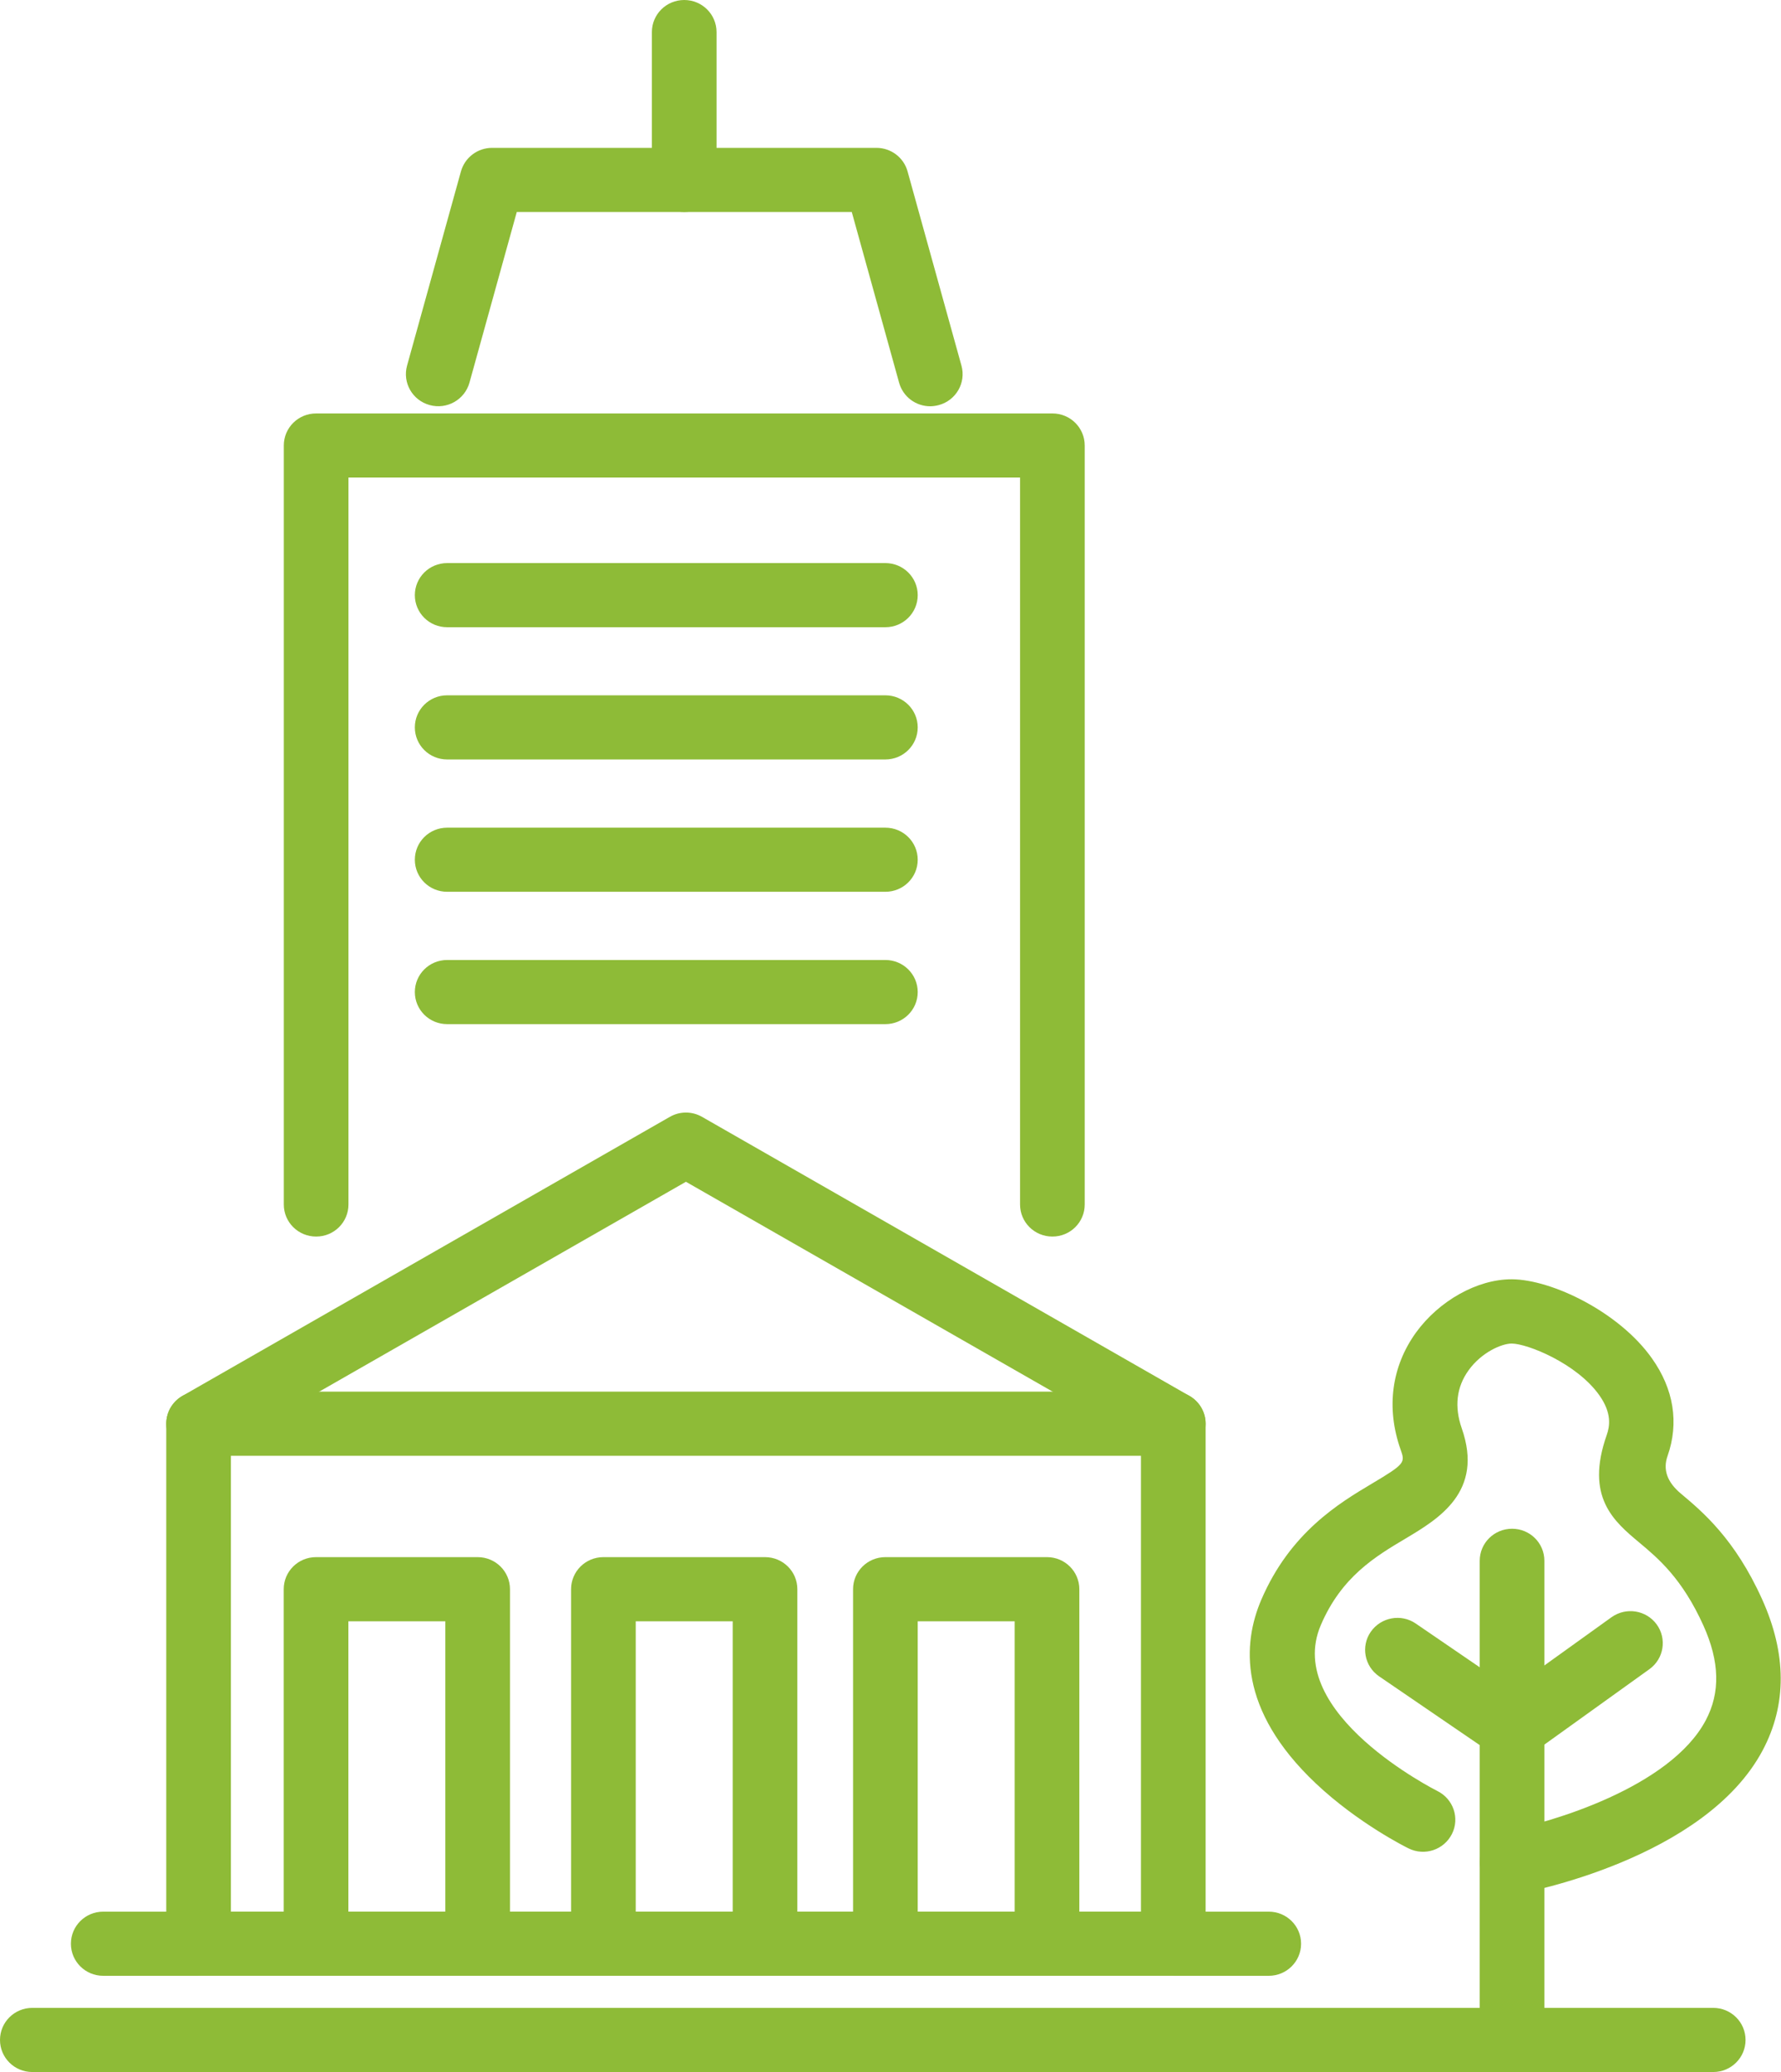 <?xml version="1.0" encoding="UTF-8"?> <svg xmlns="http://www.w3.org/2000/svg" width="43" height="50" viewBox="0 0 43 50" fill="none"><g clip-path="url(#clip0_376_1664)"><path d="M28.33 47.678H4.795C4.363 47.678 4.014 47.332 4.014 46.904V34.356C4.014 34.08 4.162 33.825 4.404 33.685L16.171 26.952C16.413 26.813 16.709 26.813 16.951 26.952L28.718 33.685C28.96 33.825 29.108 34.08 29.108 34.356V46.904C29.108 47.332 28.759 47.678 28.328 47.678H28.33ZM5.575 46.13H27.547V34.802L16.561 28.518L5.575 34.802V46.13Z" fill="#8EBB37"></path><path d="M41.364 50.001H0.78C0.349 50.001 0 49.655 0 49.227C0 48.799 0.349 48.453 0.78 48.453H41.364C41.795 48.453 42.144 48.799 42.144 49.227C42.144 49.655 41.795 50.001 41.364 50.001Z" fill="#8EBB37"></path><path d="M25.409 29.84C24.977 29.84 24.628 29.495 24.628 29.066V11.524H8.413V29.066C8.413 29.495 8.065 29.84 7.633 29.84C7.201 29.84 6.852 29.495 6.852 29.066V10.751C6.852 10.322 7.201 9.977 7.633 9.977H25.409C25.841 9.977 26.189 10.322 26.189 10.751V29.066C26.189 29.495 25.841 29.84 25.409 29.84Z" fill="#8EBB37"></path><path d="M22.459 9.804C22.115 9.804 21.803 9.579 21.707 9.233L20.565 5.116H12.477L11.335 9.233C11.22 9.646 10.791 9.889 10.375 9.775C9.958 9.662 9.714 9.236 9.828 8.823L11.129 4.136C11.223 3.801 11.53 3.568 11.881 3.568H21.16C21.512 3.568 21.819 3.801 21.912 4.136L23.213 8.823C23.328 9.236 23.083 9.662 22.667 9.775C22.596 9.793 22.529 9.804 22.459 9.804Z" fill="#8EBB37"></path><path d="M16.52 5.116C16.088 5.116 15.739 4.77 15.739 4.342V0.774C15.739 0.346 16.088 0 16.52 0C16.951 0 17.3 0.346 17.3 0.774V4.342C17.3 4.77 16.951 5.116 16.52 5.116Z" fill="#8EBB37"></path><path d="M21.376 15.136H10.796C10.364 15.136 10.016 14.79 10.016 14.362C10.016 13.934 10.364 13.588 10.796 13.588H21.376C21.808 13.588 22.157 13.934 22.157 14.362C22.157 14.79 21.808 15.136 21.376 15.136Z" fill="#8EBB37"></path><path d="M21.376 18.327H10.796C10.364 18.327 10.016 17.981 10.016 17.553C10.016 17.125 10.364 16.779 10.796 16.779H21.376C21.808 16.779 22.157 17.125 22.157 17.553C22.157 17.981 21.808 18.327 21.376 18.327Z" fill="#8EBB37"></path><path d="M21.376 21.52H10.796C10.364 21.52 10.016 21.175 10.016 20.747C10.016 20.318 10.364 19.973 10.796 19.973H21.376C21.808 19.973 22.157 20.318 22.157 20.747C22.157 21.175 21.808 21.52 21.376 21.52Z" fill="#8EBB37"></path><path d="M21.376 24.714H10.796C10.364 24.714 10.016 24.368 10.016 23.94C10.016 23.512 10.364 23.166 10.796 23.166H21.376C21.808 23.166 22.157 23.512 22.157 23.94C22.157 24.368 21.808 24.714 21.376 24.714Z" fill="#8EBB37"></path><path d="M36.507 45.715C36.137 45.715 35.809 45.452 35.739 45.08C35.661 44.66 35.942 44.257 36.366 44.18C37.415 43.989 40.323 43.138 41.184 41.512C41.538 40.844 41.52 40.099 41.127 39.227C40.614 38.092 40.042 37.612 39.582 37.227C38.965 36.712 38.265 36.126 38.793 34.627C38.864 34.423 38.923 34.106 38.614 33.67C38.068 32.899 36.876 32.424 36.499 32.422H36.496C36.265 32.422 35.776 32.625 35.458 33.066C35.164 33.474 35.11 33.944 35.292 34.467C35.83 36 34.733 36.652 33.931 37.13C33.208 37.56 32.389 38.048 31.889 39.217C30.979 41.347 34.667 43.2 34.704 43.22C35.089 43.411 35.248 43.875 35.055 44.257C34.862 44.639 34.397 44.796 34.009 44.605C33.96 44.582 32.792 44.002 31.769 43.037C29.878 41.252 30.008 39.645 30.45 38.61C31.148 36.98 32.337 36.27 33.125 35.801C33.936 35.319 33.926 35.293 33.814 34.975C33.463 33.977 33.596 32.979 34.184 32.161C34.743 31.387 35.669 30.871 36.491 30.871H36.507C37.472 30.879 39.095 31.663 39.883 32.778C40.411 33.52 40.542 34.336 40.261 35.135C40.144 35.464 40.252 35.767 40.583 36.043C41.103 36.479 41.887 37.135 42.545 38.595C43.138 39.91 43.143 41.136 42.558 42.237C41.163 44.861 36.824 45.671 36.639 45.704C36.593 45.712 36.546 45.717 36.499 45.717L36.507 45.715Z" fill="#8EBB37"></path><path d="M36.507 50.001C36.075 50.001 35.726 49.655 35.726 49.227V37.664C35.726 37.236 36.075 36.891 36.507 36.891C36.939 36.891 37.287 37.236 37.287 37.664V49.227C37.287 49.655 36.939 50.001 36.507 50.001Z" fill="#8EBB37"></path><path d="M36.507 42.48C36.353 42.48 36.197 42.434 36.064 42.343L33.296 40.452C32.943 40.21 32.852 39.727 33.096 39.377C33.341 39.026 33.827 38.935 34.181 39.178L36.494 40.759L38.908 39.026C39.259 38.776 39.745 38.853 39.998 39.199C40.25 39.544 40.172 40.029 39.824 40.279L36.962 42.333C36.827 42.431 36.665 42.48 36.504 42.48H36.507Z" fill="#8EBB37"></path><path d="M18.471 47.678H14.568C14.136 47.678 13.788 47.333 13.788 46.904V38.35C13.788 37.922 14.136 37.576 14.568 37.576H18.471C18.902 37.576 19.251 37.922 19.251 38.35V46.904C19.251 47.333 18.902 47.678 18.471 47.678ZM15.349 46.13H17.69V39.124H15.349V46.13Z" fill="#8EBB37"></path><path d="M11.532 47.678H7.63C7.198 47.678 6.85 47.333 6.85 46.904V38.35C6.85 37.922 7.198 37.576 7.63 37.576H11.532C11.964 37.576 12.313 37.922 12.313 38.35V46.904C12.313 47.333 11.964 47.678 11.532 47.678ZM8.411 46.13H10.752V39.124H8.411V46.13Z" fill="#8EBB37"></path><path d="M25.279 47.678H21.376C20.945 47.678 20.596 47.333 20.596 46.904V38.35C20.596 37.922 20.945 37.576 21.376 37.576H25.279C25.71 37.576 26.059 37.922 26.059 38.35V46.904C26.059 47.333 25.71 47.678 25.279 47.678ZM22.157 46.13H24.498V39.124H22.157V46.13Z" fill="#8EBB37"></path><path d="M28.33 35.13H4.795C4.363 35.13 4.014 34.784 4.014 34.356C4.014 33.928 4.363 33.582 4.795 33.582H28.328C28.759 33.582 29.108 33.928 29.108 34.356C29.108 34.784 28.759 35.13 28.328 35.13H28.33Z" fill="#8EBB37"></path><path d="M4.795 47.679H2.492C2.06 47.679 1.712 47.333 1.712 46.905C1.712 46.477 2.06 46.131 2.492 46.131H4.795C5.226 46.131 5.575 46.477 5.575 46.905C5.575 47.333 5.226 47.679 4.795 47.679Z" fill="#8EBB37"></path><path d="M30.633 47.679H28.33C27.898 47.679 27.55 47.333 27.55 46.905C27.55 46.477 27.898 46.131 28.33 46.131H30.633C31.064 46.131 31.413 46.477 31.413 46.905C31.413 47.333 31.064 47.679 30.633 47.679Z" fill="#8EBB37"></path></g><defs><clipPath id="clip0_376_1664"><rect width="43" height="50" fill="white"></rect></clipPath></defs></svg> 